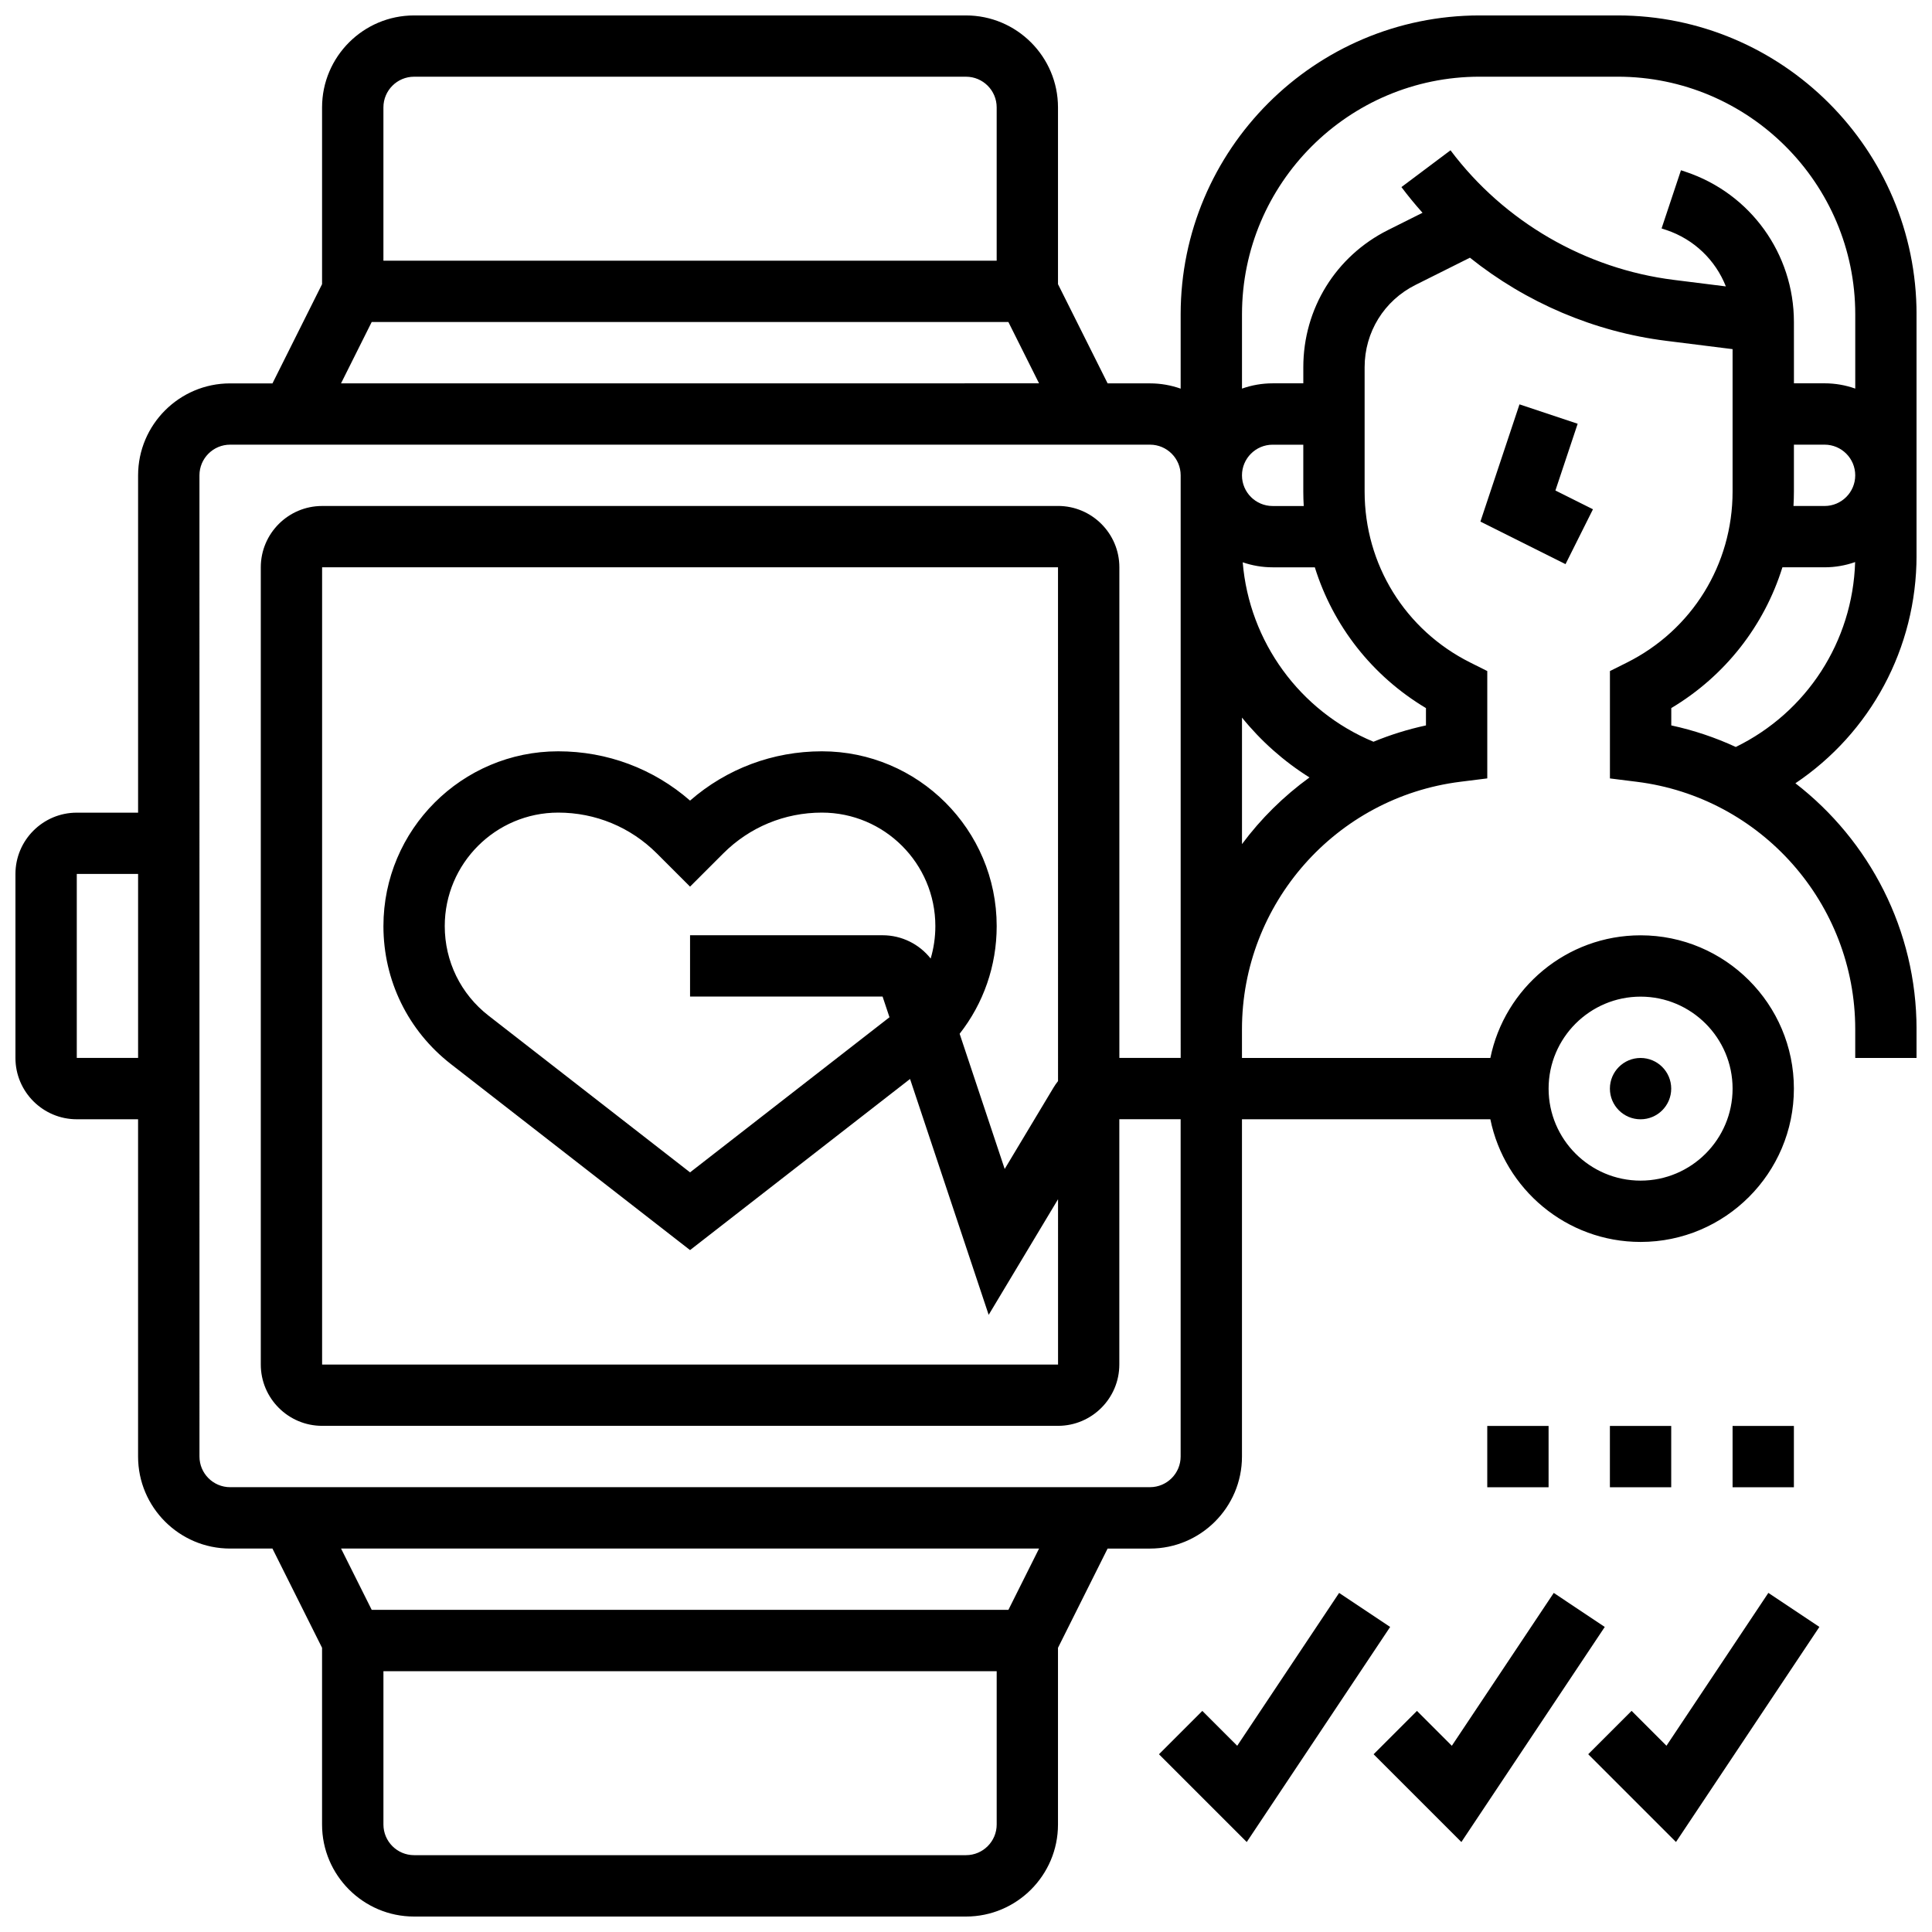 <?xml version="1.0" encoding="UTF-8"?>
<!-- Uploaded to: ICON Repo, www.iconrepo.com, Generator: ICON Repo Mixer Tools -->
<svg width="800px" height="800px" version="1.1" viewBox="144 144 512 512" xmlns="http://www.w3.org/2000/svg">
 <defs>
  <clipPath id="a">
   <path d="m148.09 148.09h503.81v503.81h-503.81z"/>
  </clipPath>
 </defs>
 <path d="m586.89 432.5c0 4.484-3.637 8.125-8.125 8.125s-8.125-3.641-8.125-8.125c0-4.488 3.637-8.129 8.125-8.129s8.125 3.641 8.125 8.129"/>
 <path d="m546.68 251.16-10.355 31.066 22.555 11.277 7.269-14.535-9.949-4.977 5.898-17.691z"/>
 <g clip-path="url(#a)">
  <path d="m572.68 148.09h-36.566c-43.688 0-79.227 35.539-79.227 79.227v19.68c-2.543-0.902-5.277-1.398-8.125-1.398h-11.23l-13.152-26.293v-46.836c0-13.441-10.938-24.379-24.379-24.379h-146.27c-13.441 0-24.379 10.938-24.379 24.379v46.836l-13.145 26.297h-11.23c-13.441 0-24.379 10.938-24.379 24.379v89.387l-16.254-0.004c-8.961 0-16.25 7.293-16.25 16.25v48.754c0 8.961 7.293 16.25 16.25 16.25h16.25v89.387c0 13.441 10.938 24.379 24.379 24.379h11.23l13.148 26.301v46.84c0 13.441 10.938 24.379 24.379 24.379h146.27c13.441 0 24.379-10.938 24.379-24.379v-46.836l13.148-26.301h11.23c13.441 0 24.379-10.938 24.379-24.379v-89.387h65.824c3.777 18.523 20.191 32.504 39.812 32.504 22.402 0 40.629-18.227 40.629-40.629s-18.227-40.629-40.629-40.629c-19.621 0-36.035 13.98-39.812 32.504h-65.824v-7.621c0-33.258 24.887-61.449 57.891-65.578l7.117-0.891v-28.449l-4.492-2.246c-17.277-8.633-28.012-26-28.012-45.316v-32.957c0-9.293 5.164-17.648 13.477-21.805l14.43-7.215c14.879 11.891 32.934 19.648 52.031 22.031l17.574 2.199v37.746c0 19.32-10.734 36.684-28.012 45.324l-4.492 2.246v28.449l7.117 0.891c33.004 4.121 57.891 32.312 57.891 65.574v7.617h16.25v-7.621c0-26.285-12.488-50.012-32.105-65.176 19.863-13.332 32.105-35.742 32.105-60.348v-63.91c0-43.688-35.539-79.227-79.227-79.227zm6.094 260.03c13.441 0 24.379 10.938 24.379 24.379s-10.938 24.379-24.379 24.379c-13.441 0-24.379-10.938-24.379-24.379s10.938-24.379 24.379-24.379zm-89.27-130.02h-8.242c-4.481 0-8.125-3.644-8.125-8.125s3.644-8.125 8.125-8.125h8.125v12.414c0 1.285 0.043 2.562 0.117 3.836zm-235.77-113.77h146.27c4.481 0 8.125 3.644 8.125 8.125v40.629l-162.52 0.004v-40.629c0-4.481 3.644-8.129 8.125-8.129zm-11.23 65.008h168.73l8.125 16.25-184.98 0.004zm-78.156 195.02v-48.754h16.25v48.754zm235.66 211.28h-146.27c-4.481 0-8.125-3.644-8.125-8.125v-40.629h162.52v40.629c0 4.477-3.644 8.125-8.125 8.125zm11.23-65.008h-168.73l-8.125-16.25h184.98zm13.156-65.008h-0.012-195.02v-211.28h195.02l0.008 136.16c-0.441 0.551-0.848 1.137-1.215 1.75l-12.922 21.535-11.941-35.828c6.32-8.047 9.82-18 9.82-28.531 0-25.543-20.781-46.324-46.324-46.324-12.977 0-25.246 4.613-34.934 13.062-9.691-8.449-21.957-13.062-34.938-13.062-25.543 0-46.324 20.781-46.324 46.324 0 14.398 6.519 27.727 17.883 36.566l63.375 49.293 58.301-45.348 20.836 62.508 18.383-30.637zm-46.496-113.77h-51.027v16.25h51.023l1.828 5.481-52.852 41.109-53.398-41.531c-7.379-5.738-11.609-14.391-11.609-23.738 0-16.582 13.492-30.074 30.074-30.074 9.879 0 19.16 3.848 26.145 10.832l8.789 8.785 8.789-8.785c6.984-6.984 16.27-10.832 26.145-10.832 16.586 0 30.074 13.492 30.074 30.074 0 2.961-0.426 5.852-1.242 8.602-3.019-3.816-7.66-6.172-12.738-6.172zm46.484-113.76h-195.02c-8.961 0-16.25 7.293-16.25 16.25v211.27c0 8.961 7.293 16.25 16.25 16.25h195.02c8.961 0 16.25-7.293 16.25-16.25v-65.008h16.25v89.387c0 4.481-3.644 8.125-8.125 8.125l-243.77 0.004c-4.481 0-8.125-3.644-8.125-8.125l-0.004-260.03c0-4.481 3.644-8.125 8.125-8.125h243.78c4.481 0 8.125 3.644 8.125 8.125v146.77l0.004 7.617h-16.25v-130.02c0-8.961-7.293-16.25-16.254-16.25zm48.758 89.605v-33.527c5.008 6.188 11.035 11.566 17.887 15.863-6.836 4.957-12.871 10.914-17.887 17.664zm48.754-36.043v4.59c-4.816 1.035-9.461 2.496-13.91 4.324-19.539-8.109-32.926-26.547-34.652-47.555 2.488 0.859 5.156 1.332 7.934 1.332h11.176c4.828 15.48 15.172 28.777 29.453 37.309zm97.512-102.32c0-18.086-11.527-34.078-28.684-39.797l-1.25-0.418-5.137 15.418 1.25 0.414c7.379 2.461 13.055 8.02 15.785 14.949l-13.773-1.723c-23.445-2.922-45.023-15.441-59.199-34.348l-13.004 9.75c1.766 2.356 3.637 4.625 5.59 6.809l-9.133 4.57c-13.852 6.926-22.461 20.852-22.461 36.34v4.289h-8.125c-2.848 0-5.582 0.496-8.125 1.398v-19.684c0-34.727 28.25-62.977 62.977-62.977h36.566c34.727 0 62.977 28.25 62.977 62.977v19.68c-2.543-0.902-5.277-1.398-8.125-1.398h-8.125v-7.047zm8.129 48.758h-8.242c0.07-1.273 0.113-2.551 0.113-3.836v-12.418h8.125c4.481 0 8.125 3.644 8.125 8.125 0.004 4.484-3.644 8.129-8.121 8.129zm-23.531 63.863c-5.398-2.492-11.121-4.426-17.098-5.715v-4.59c14.281-8.531 24.625-21.832 29.453-37.312l11.176 0.004c2.836 0 5.559-0.492 8.094-1.387-0.641 21.047-12.805 39.805-31.625 49z"/>
 </g>
 <path d="m498.88 566.14-27.004 40.508-9.246-9.242-11.492 11.492 23.262 23.258 38.004-57z"/>
 <path d="m555.76 566.14-27.008 40.508-9.242-9.242-11.492 11.492 23.262 23.258 38-57z"/>
 <path d="m585.63 606.64-9.242-9.242-11.492 11.492 23.258 23.258 38.004-57-13.523-9.016z"/>
 <path d="m538.14 521.89h16.25v16.25h-16.25z"/>
 <path d="m570.64 521.89h16.25v16.25h-16.25z"/>
 <path d="m603.15 521.89h16.25v16.25h-16.25z"/>
</svg>